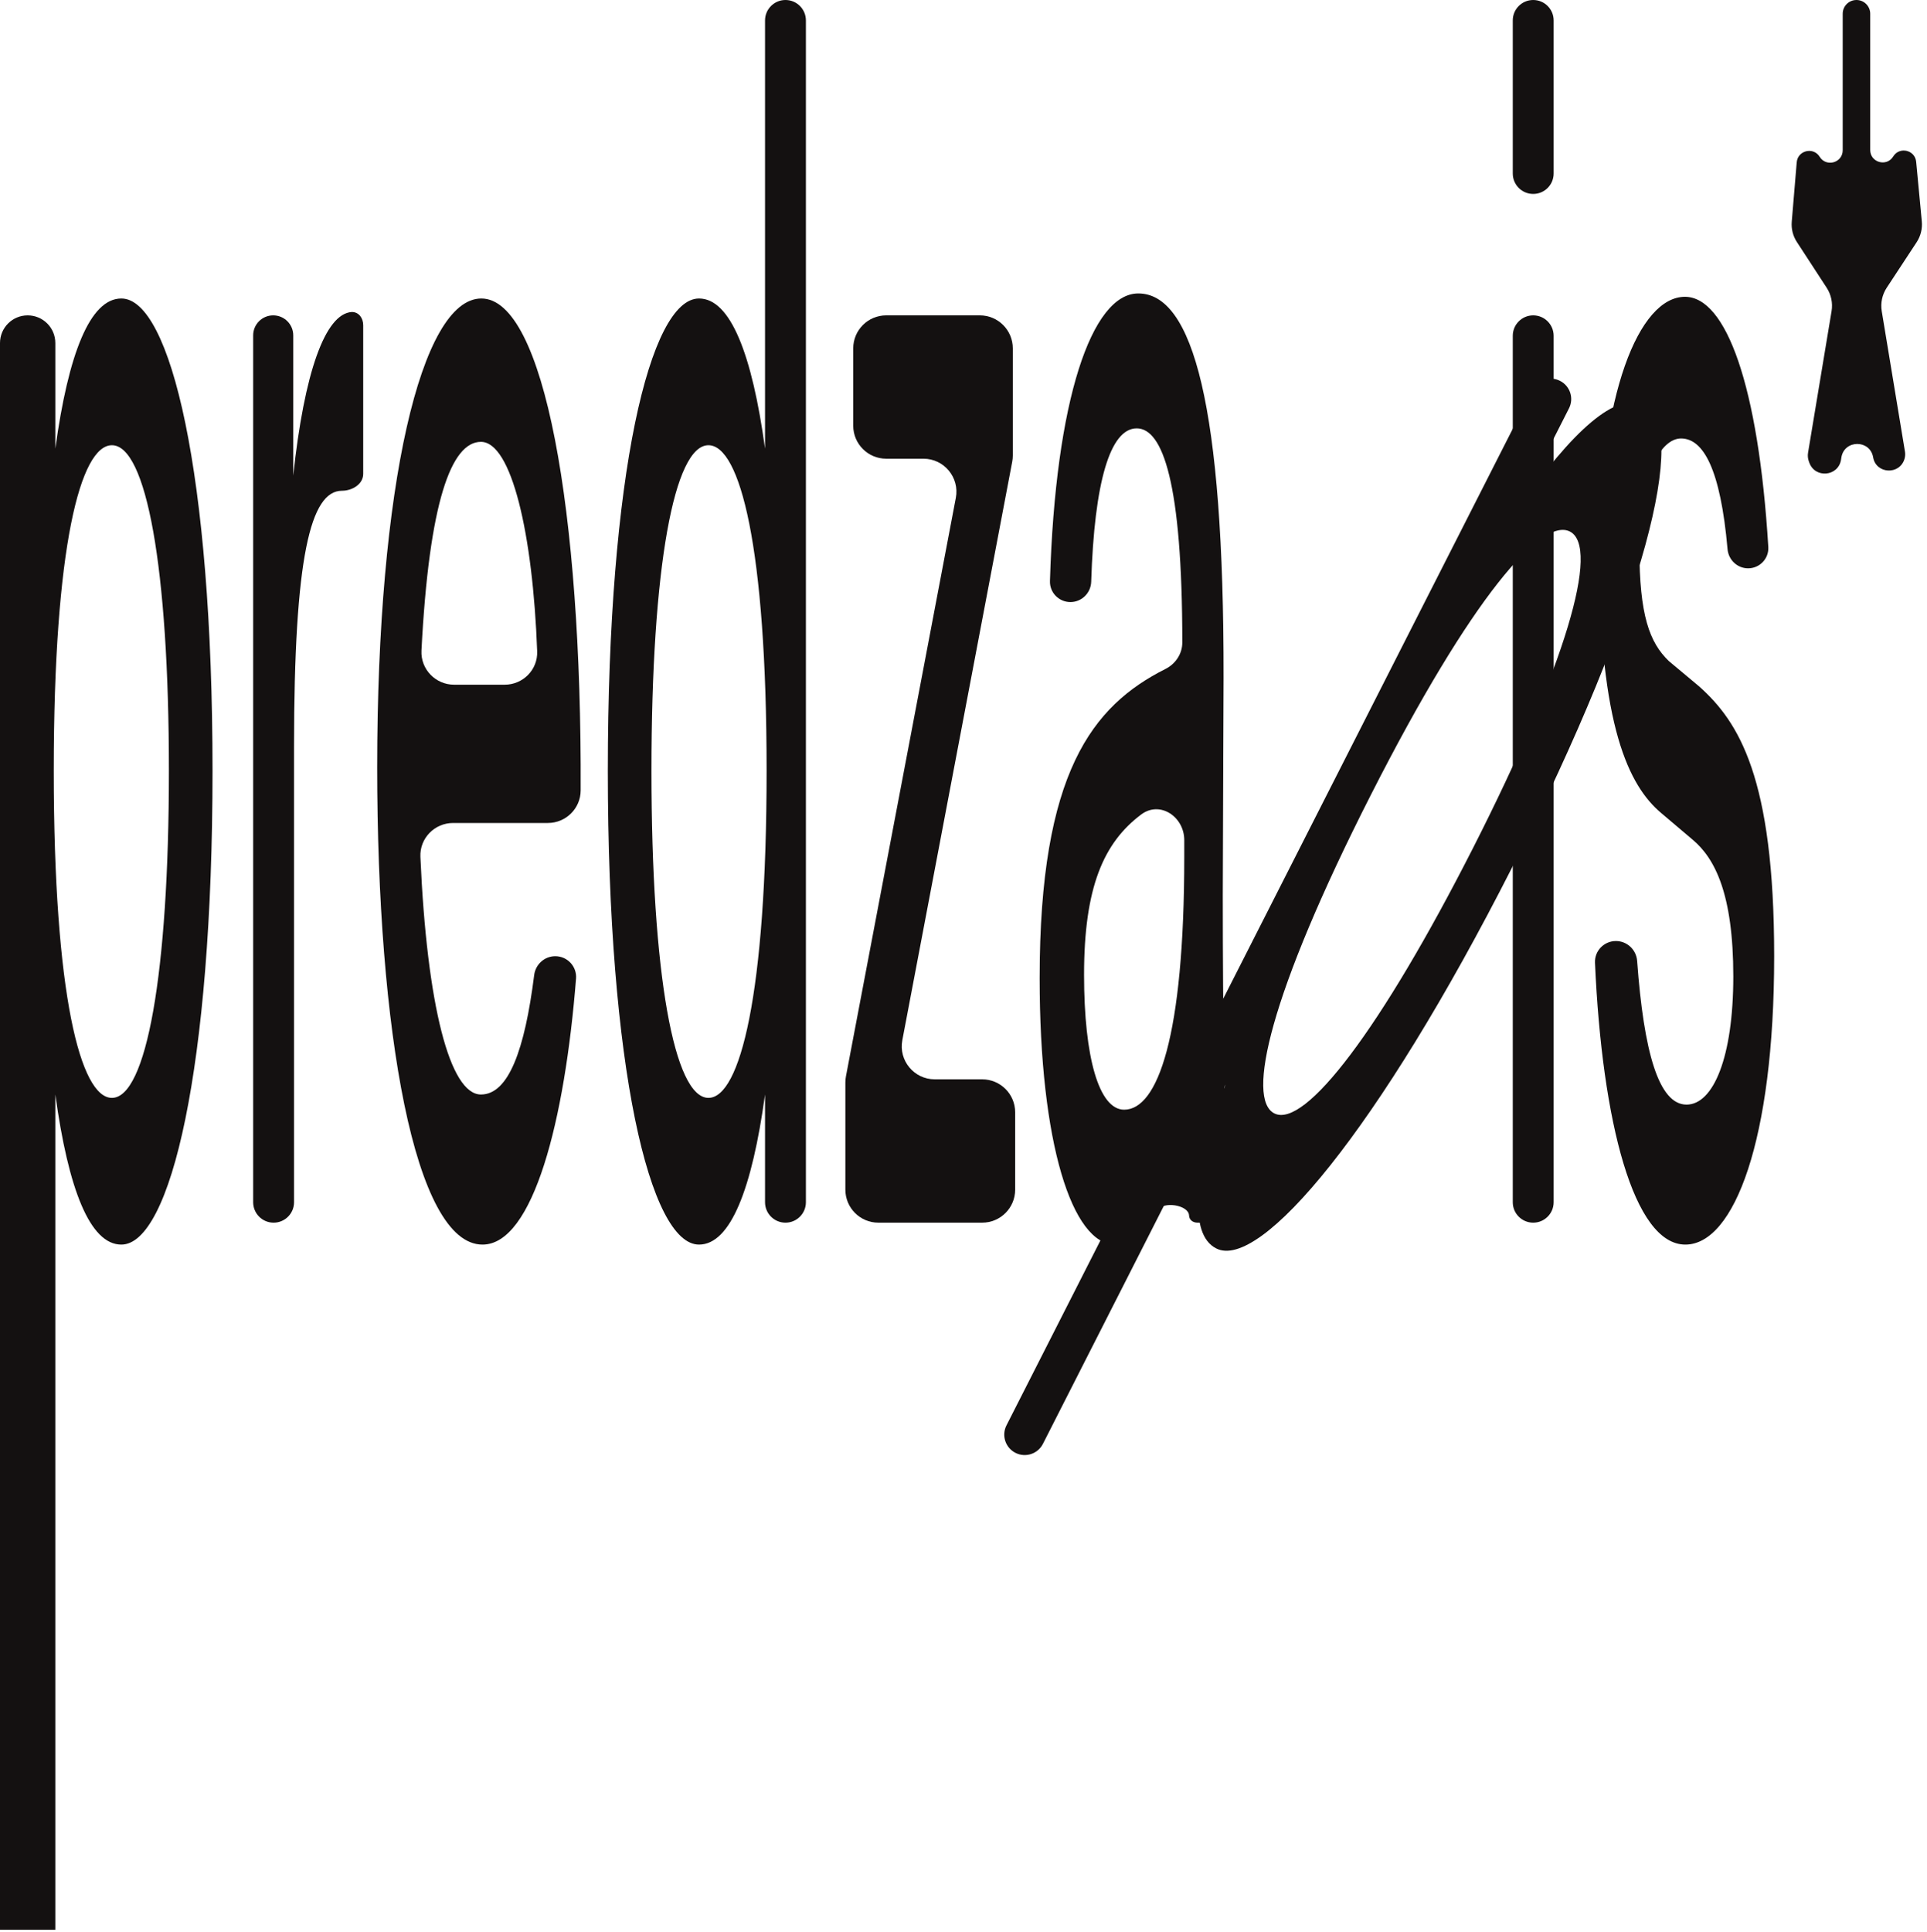<?xml version="1.0" encoding="UTF-8"?> <svg xmlns="http://www.w3.org/2000/svg" width="400" height="401" viewBox="0 0 400 401" fill="none"><path d="M385.358 -1.95942e-06C386.935 -2.18622e-06 388.213 1.278 388.213 2.855L388.213 31.125C388.213 33.725 391.627 34.69 392.988 32.473V32.473C394.283 30.364 397.517 31.115 397.751 33.579L398.922 45.945C399.066 47.469 398.686 48.997 397.845 50.276L391.641 59.713C390.696 61.151 390.327 62.893 390.608 64.591L395.428 93.73C395.512 94.236 395.477 94.758 395.329 95.249V95.249C394.312 98.626 389.421 98.383 388.82 94.909V94.909C388.175 91.181 382.808 91.225 382.224 94.963L382.157 95.394C381.609 98.904 376.733 99.347 375.561 95.994L375.456 95.694C375.262 95.14 375.211 94.546 375.307 93.968L380.19 64.577C380.471 62.887 380.108 61.154 379.173 59.718L372.984 50.218C372.174 48.975 371.802 47.497 371.925 46.019L372.958 33.686C373.166 31.206 376.416 30.426 377.726 32.541V32.541C379.095 34.751 382.503 33.781 382.503 31.181L382.503 2.855C382.503 1.278 383.781 -1.73262e-06 385.358 -1.95942e-06V-1.95942e-06Z" fill="#141111"></path><path d="M367.058 113.514C367.206 115.922 365.28 117.948 362.867 117.948V117.948C360.634 117.948 358.795 116.205 358.599 113.981C357.136 97.348 353.568 90.999 348.943 90.999C344.782 90.999 340.296 98.349 340.296 113.748C340.296 127.748 342.417 133.348 346.414 137.198L352.695 142.448C360.935 149.798 368.277 161.348 368.277 198.448C368.277 236.598 359.956 258.298 349.84 258.298C339.144 258.298 332.558 232.974 331.082 199.813C330.972 197.345 332.956 195.298 335.426 195.298V195.298C337.747 195.298 339.66 197.112 339.83 199.427C341.21 218.263 344.296 229.248 350.085 229.248C355.632 229.248 359.793 219.448 359.793 202.648C359.793 185.498 355.958 178.148 351.39 174.298L344.782 168.698C338.174 163.098 331.975 150.848 331.975 115.148C331.975 81.898 340.214 61.599 349.759 61.599C358.282 61.599 365.007 79.931 367.058 113.514Z" fill="#141111"></path><path d="M314.016 69.692C314.016 67.349 315.915 65.45 318.258 65.45V65.45C320.6 65.45 322.5 67.349 322.5 69.692L322.5 249.507C322.5 251.85 320.6 253.749 318.258 253.749V253.749C315.915 253.749 314.016 251.85 314.016 249.507L314.016 69.692ZM314.016 4.242C314.016 1.899 315.915 -2.73159e-07 318.258 -6.10118e-07V-6.10118e-07C320.6 -9.47078e-07 322.5 1.899 322.5 4.242L322.5 36.008C322.5 38.351 320.6 40.25 318.258 40.25V40.25C315.915 40.25 314.016 38.351 314.016 36.008L314.016 4.242Z" fill="#141111"></path><path d="M318.124 80.902C319.185 78.814 321.739 77.981 323.827 79.042V79.042C325.916 80.103 326.749 82.657 325.687 84.745L315.084 105.614C326.362 89.36 335.595 81.095 341.413 84.052C350.504 88.671 341.796 125.076 313.892 179.993C285.987 234.91 261.558 263.718 252.467 259.099C246.649 256.143 247.881 243.813 254.359 225.12L216.485 299.657C215.424 301.746 212.87 302.579 210.782 301.518V301.518C208.693 300.456 207.86 297.903 208.922 295.814L318.124 80.902ZM284.51 165.063C263.423 206.563 258.697 228.109 264.515 231.066C270.842 234.281 286.635 213.646 305.819 175.891C325.003 138.136 332.201 113.526 325.873 110.311C320.055 107.355 305.597 123.564 284.51 165.063Z" fill="#141111"></path><path d="M245.827 177.801L245.827 174.366C245.827 169.495 240.782 166.113 236.886 169.036C229.083 174.891 225.025 184.145 225.025 202.301C225.025 219.451 228.125 230.301 233.346 230.301C240.28 230.301 245.827 215.251 245.827 177.801ZM231.47 258.3C222.578 258.301 215.807 237.301 215.807 203.001C215.807 160.354 226.746 146.473 241.93 138.828C244.017 137.776 245.419 135.688 245.419 133.351V133.351C245.419 100.101 241.34 88.901 235.956 88.901C230.445 88.901 227.161 99.994 226.507 120.733C226.433 123.071 224.533 124.951 222.193 124.951V124.951C219.804 124.951 217.875 122.986 217.946 120.598C219.069 82.991 226.616 60.901 236.283 60.901C247.622 60.901 254.067 84.351 253.985 140.701C253.985 145.251 253.822 177.801 253.822 185.851C253.822 211.872 254.165 233.176 254.853 249.491C254.951 251.812 253.1 253.751 250.777 253.751L248.604 253.751C247.644 253.751 246.864 253.214 246.822 252.255V252.255C246.727 250.043 241.343 249.235 240.33 251.204C237.918 255.895 234.965 258.3 231.47 258.3Z" fill="#141111"></path><path d="M182.326 253.748C178.545 253.748 175.48 250.683 175.48 246.903L175.48 224.643C175.48 224.214 175.521 223.787 175.601 223.365L198.41 103.323C199.212 99.105 195.978 95.199 191.685 95.199L183.958 95.199C180.177 95.199 177.112 92.134 177.112 88.353L177.112 72.295C177.112 68.514 180.177 65.449 183.958 65.449L203.387 65.449C207.168 65.449 210.233 68.514 210.233 72.295L210.233 94.555C210.233 94.983 210.192 95.411 210.112 95.832L187.303 215.875C186.501 220.093 189.735 223.999 194.028 223.999L203.876 223.999C207.657 223.999 210.722 227.063 210.722 230.844L210.722 246.903C210.722 250.683 207.657 253.748 203.876 253.748L182.326 253.748Z" fill="#141111"></path><path d="M158.803 93.1L158.803 4.242C158.803 1.899 160.702 -4.96638e-06 163.045 -5.30334e-06V-5.30334e-06C165.388 -5.6403e-06 167.287 1.899 167.287 4.242L167.287 249.507C167.287 251.85 165.388 253.749 163.045 253.749V253.749C160.702 253.749 158.803 251.85 158.803 249.507L158.803 227.149C156.111 246.749 151.624 258.299 145.098 258.299C134.901 258.299 126.172 221.549 126.172 159.949C126.172 98.35 134.901 61.95 145.098 61.95C151.624 61.95 156.111 73.5 158.803 93.1ZM159.129 159.949C159.129 113.4 153.582 92.4 147.056 92.4C139.959 92.4 135.227 117.599 135.227 159.949C135.227 202.299 139.959 227.849 147.056 227.849C153.582 227.849 159.129 206.499 159.129 159.949Z" fill="#141111"></path><path d="M99.831 227.15C105.565 227.15 108.927 217.869 110.884 202.353C111.163 200.14 113.028 198.45 115.258 198.45V198.45C117.773 198.45 119.769 200.575 119.572 203.082C117.265 232.387 110.7 258.299 100.158 258.299C86.045 258.299 78.295 213.85 78.295 159.25C78.295 100.8 87.432 61.95 99.913 61.95C112.953 61.95 120.774 106.087 120.534 164.047C120.519 167.789 117.466 170.8 113.724 170.8L94.047 170.8C90.198 170.8 87.098 173.98 87.266 177.826C88.615 208.636 93.374 227.15 99.831 227.15ZM99.831 91.7C93.675 91.7 89.076 104.157 87.487 135.015C87.288 138.882 90.397 142.1 94.269 142.1L104.754 142.1C108.558 142.1 111.644 138.993 111.505 135.191C110.612 110.76 106.178 91.7 99.831 91.7Z" fill="#141111"></path><path d="M73.028 64.749C74.501 64.749 75.394 66.038 75.394 67.511L75.394 98.337C75.394 100.476 73.128 101.849 70.988 101.849V101.849C64.462 101.849 61.036 115.499 61.036 155.049L61.036 249.507C61.036 251.85 59.137 253.749 56.794 253.749V253.749C54.451 253.749 52.552 251.85 52.552 249.507L52.552 69.61C52.552 67.312 54.414 65.45 56.712 65.45V65.45C59.01 65.45 60.873 67.312 60.873 69.61L60.873 98.699C63.157 77.35 67.481 65.1 73.028 64.749V64.749Z" fill="#141111"></path><path d="M-2.58689e-07 71.192C-1.80618e-07 68.021 2.571 65.45 5.742 65.45V65.45C8.913 65.45 11.484 68.021 11.484 71.192L11.484 93.1C14.176 73.5 18.663 61.95 25.189 61.95C35.386 61.95 44.115 98.35 44.115 159.95C44.115 221.55 35.386 258.299 25.189 258.299C18.663 258.299 14.176 246.749 11.484 227.15L11.484 400.5L-8.36566e-06 400.5L-2.58689e-07 71.192ZM11.158 159.95C11.158 206.5 16.705 227.85 23.231 227.85C30.328 227.85 35.06 202.3 35.06 159.95C35.06 117.6 30.328 92.4 23.231 92.4C16.705 92.4 11.158 113.4 11.158 159.95Z" fill="#141111"></path></svg> 